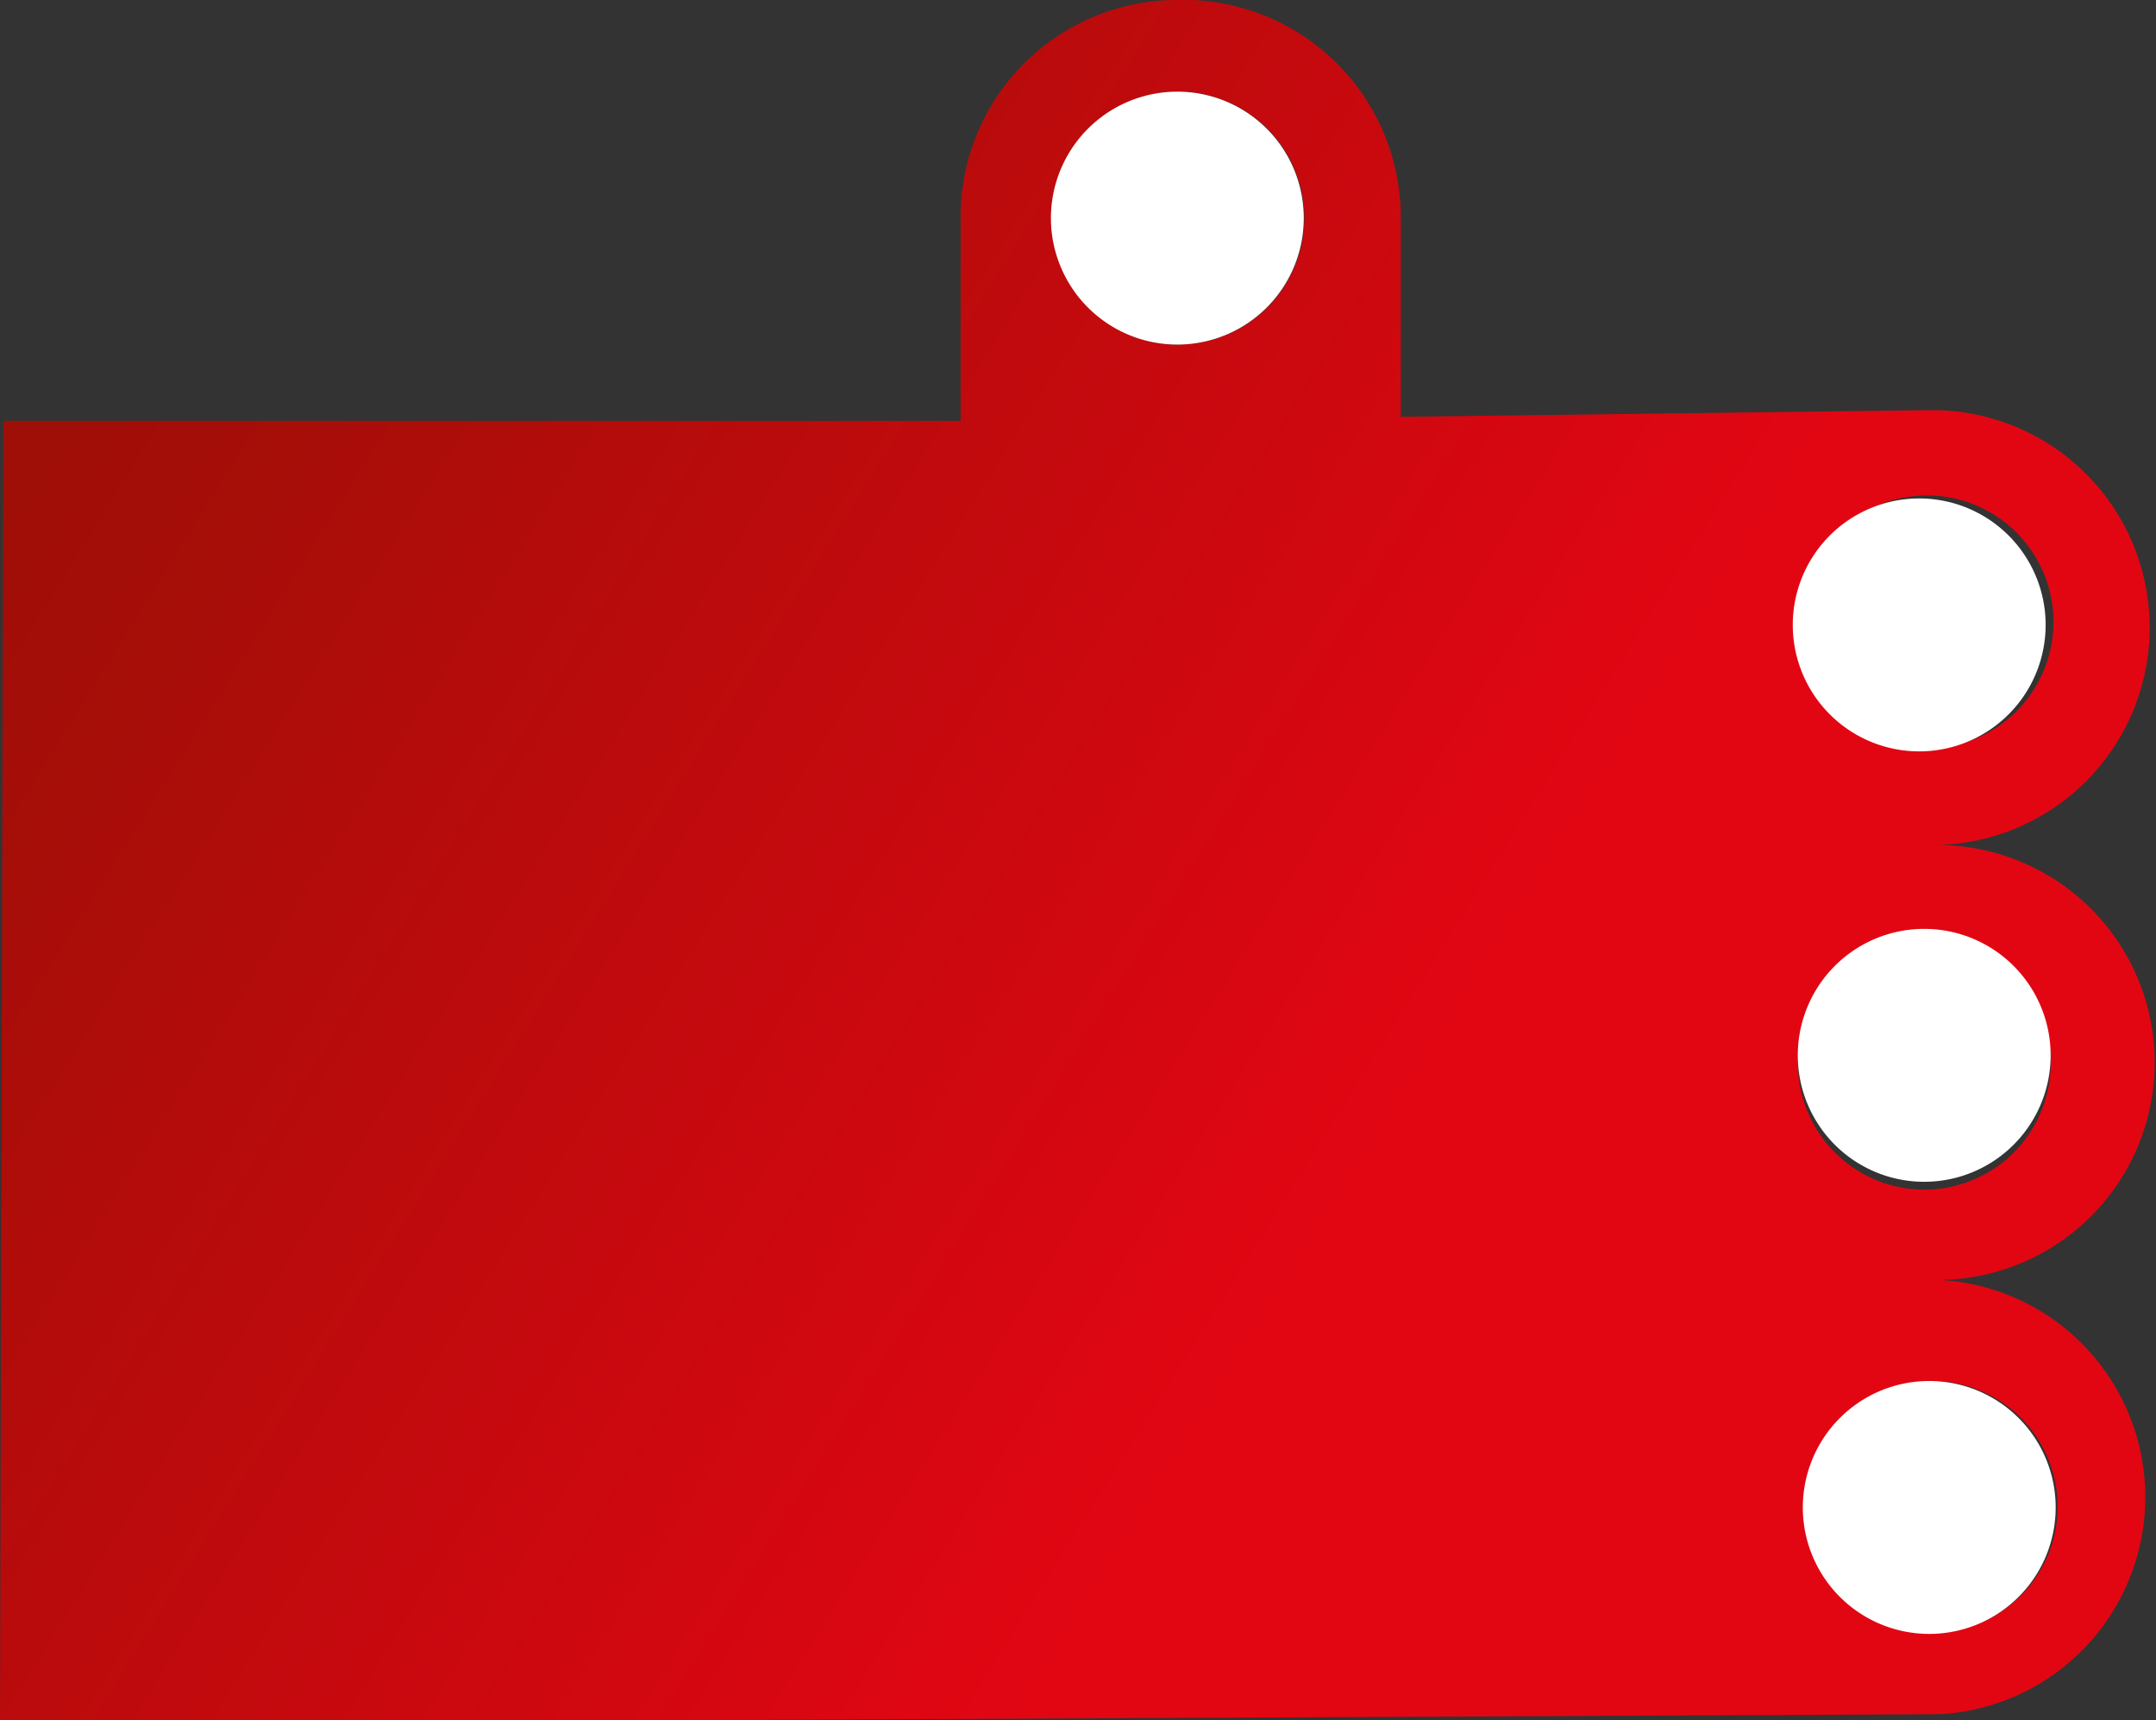 <?xml version="1.0" encoding="UTF-8"?> <svg xmlns="http://www.w3.org/2000/svg" xmlns:xlink="http://www.w3.org/1999/xlink" id="Calque_1" data-name="Calque 1" viewBox="0 0 32.23 25.71"><rect x="0" y="0" width="32.23" height="25.71" fill="#333333" stroke="none"/><defs><style>.cls-1{fill:url(#linear-gradient);}.cls-2{fill:#fff;}</style><linearGradient id="linear-gradient" x1="19.53" y1="18.86" x2="-4.47" y2="3.84" gradientUnits="userSpaceOnUse"><stop offset="0" stop-color="#e20613"></stop><stop offset="0.12" stop-color="#d70711"></stop><stop offset="0.71" stop-color="#a50e08"></stop><stop offset="1" stop-color="#921004"></stop></linearGradient></defs><path class="cls-1" d="M17.57,0a3.24,3.24,0,0,0-3.21,3.29l0,3H.05L0,25.76l29-.14A3.25,3.25,0,0,0,29,19.13a3.25,3.25,0,0,0-.08-6.5,3.25,3.25,0,0,0-.07-6.5l-7.91.1,0-3A3.25,3.25,0,0,0,17.57,0ZM28.82,20.64A1.88,1.88,0,1,1,27,22.54,1.88,1.88,0,0,1,28.82,20.64ZM28.75,14A1.89,1.89,0,1,1,26.88,16,1.89,1.89,0,0,1,28.75,14Zm-.08-6.59a1.89,1.89,0,1,1,0,3.77,1.89,1.89,0,0,1,0-3.77ZM17.58,1.37a1.89,1.89,0,1,1-1.86,1.91A1.89,1.89,0,0,1,17.58,1.37Z"></path><path class="cls-2" d="M30.73,22.5a1.89,1.89,0,1,1-1.91-1.86A1.89,1.89,0,0,1,30.73,22.5Z"></path><path class="cls-2" d="M30.65,15.91a1.89,1.89,0,0,1-3.77,0,1.89,1.89,0,1,1,3.77,0Z"></path><path class="cls-2" d="M30.58,9.32a1.89,1.89,0,1,1-1.91-1.87A1.89,1.89,0,0,1,30.58,9.32Z"></path><path class="cls-2" d="M19.49,3.23a1.89,1.89,0,1,1-1.91-1.86A1.89,1.89,0,0,1,19.49,3.23Z"></path></svg> 